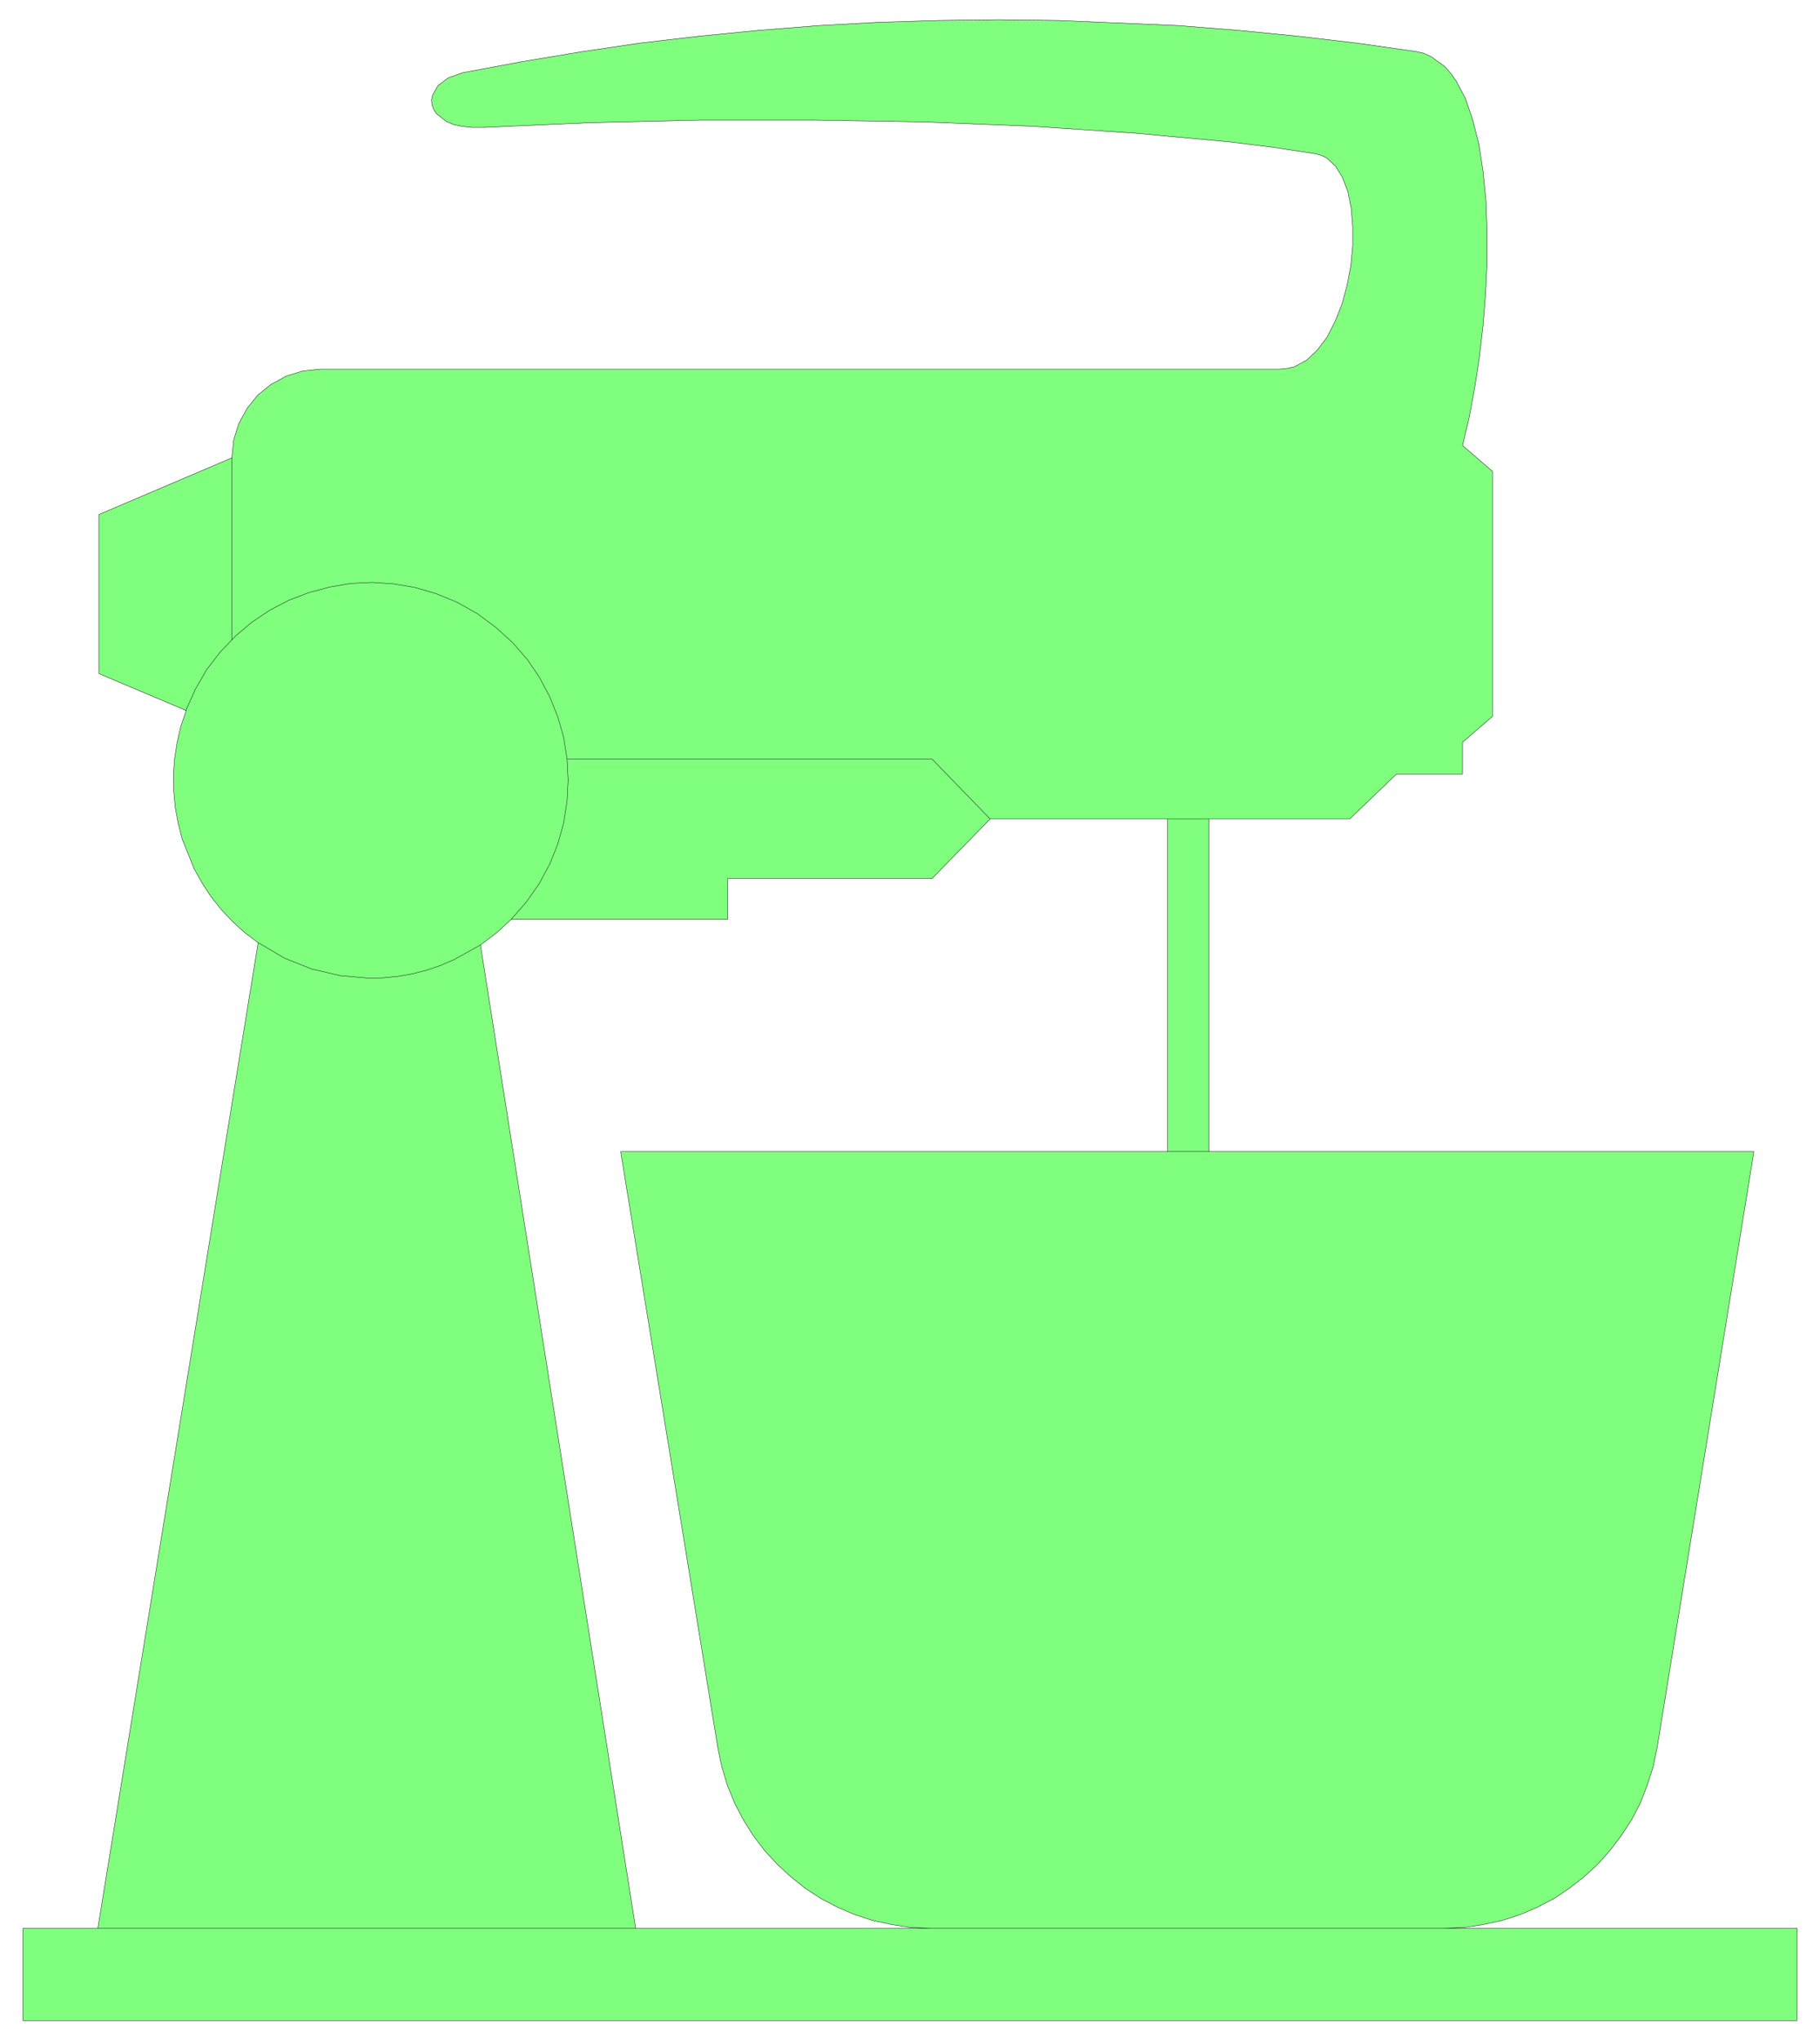 <svg xmlns="http://www.w3.org/2000/svg" width="332.267" height="372.4" fill-rule="evenodd" stroke-linecap="round" preserveAspectRatio="none" viewBox="0 0 4985 5587"><style>.pen0{stroke:#000;stroke-width:1;stroke-linejoin:round}.brush2{fill:none}</style><path d="M63 5534v-253h205l439-2699-37-28-33-30-31-33-28-35-24-37-22-39-33-82-11-43-8-43-4-44-1-45 3-44 7-45 10-44 15-44-239-101v-436l364-155 5-49 14-45 23-42 29-36 36-29 42-23 45-14 49-5h2628l19-2 19-4 34-18 30-28 27-36 22-43 19-48 14-52 10-53 5-54v-53l-4-49-9-46-15-39-19-31-25-23-15-7-16-4-111-17-119-15-260-24-281-19-297-12-306-5h-308l-304 7-292 13h-31l-28-3-23-5-19-8-27-21-8-12-5-13-1-14 3-13 15-26 28-21 40-14 161-30 162-27 162-24 163-19 163-16 164-13 164-9 164-5 164-2 165 2 327 14 164 13 163 16 162 19 162 23 22 5 20 9 37 27 16 18 15 21 26 49 20 59 17 67 11 73 8 80 3 83v86l-4 87-7 88-10 86-13 85-15 80-18 76 82 71v671l-82 71v87h-181l-128 123h-386v911h1493l-265 1632-11 53-16 50-19 49-24 46-28 43-31 41-34 38-37 34-41 32-42 28-46 24-47 20-50 16-51 11-52 8-54 2h966v253H63l1678-253-425-2693 44-33 40-37h593v-112h560l159-163h486v911H1700l266 1632 11 53 15 50 20 49 24 46 27 43 31 41 35 38 37 34 40 32 43 28 46 24 47 20 49 16 52 11 52 8 54 2h-808L63 5534z" style="fill:#80ff7f;stroke:none"/><path d="M63 5534v-253h205l439-2699-37-28-33-30-31-33-28-35-24-37-22-39-33-82-11-43-8-43-4-44-1-45 3-44 7-45 10-44 15-44-239-101v-436l364-155 5-49 14-45 23-42 29-36 36-29 42-23 45-14 49-5h2628l19-2 19-4 34-18 30-28 27-36 22-43 19-48 14-52 10-53 5-54v-53l-4-49-9-46-15-39-19-31-25-23-15-7-16-4-111-17-119-15-260-24-281-19-297-12-306-5h-308l-304 7-292 13h-31l-28-3-23-5-19-8-27-21-8-12-5-13-1-14 3-13 15-26 28-21 40-14 161-30 162-27 162-24 163-19 163-16 164-13 164-9 164-5 164-2 165 2 327 14 164 13 163 16 162 19 162 23 22 5 20 9 37 27 16 18 15 21 26 49 20 59 17 67 11 73 8 80 3 83v86l-4 87-7 88-10 86-13 85-15 80-18 76 82 71v671l-82 71v87h-181l-128 123h-386v911h1493l-265 1632-11 53-16 50-19 49-24 46-28 43-31 41-34 38-37 34-41 32-42 28-46 24-47 20-50 16-51 11-52 8-54 2h966v253H63z" class="pen0 brush2"/><path d="m1741 5281-425-2693 44-33 40-37h593v-112h560l159-163h486v911H1700l266 1632 11 53 15 50 20 49 24 46 27 43 31 41 35 38 37 34 40 32 43 28 46 24 47 20 49 16 52 11 52 8 54 2h-808z" class="pen0 brush2"/><path fill="none" d="M268 5281h1473m808 0h1407M1316 2588l-72 40-37 16-38 13-39 10-40 7-39 4-40 1-79-7-78-18-75-30-71-42m-73-1328v498m-126 194 26-58 31-54 37-48 42-44 45-38 49-33 52-27 55-21 56-15 58-10 59-3 59 4 59 10 58 17 58 24 55 31 51 38 46 42 40 46 33 49 28 53 22 55 16 56 9 58 3 59-3 58-9 58-16 58-22 55-29 54-35 50-42 48m154-439h999l159 164m486 0h113m-113 911h113" class="pen0"/></svg>
